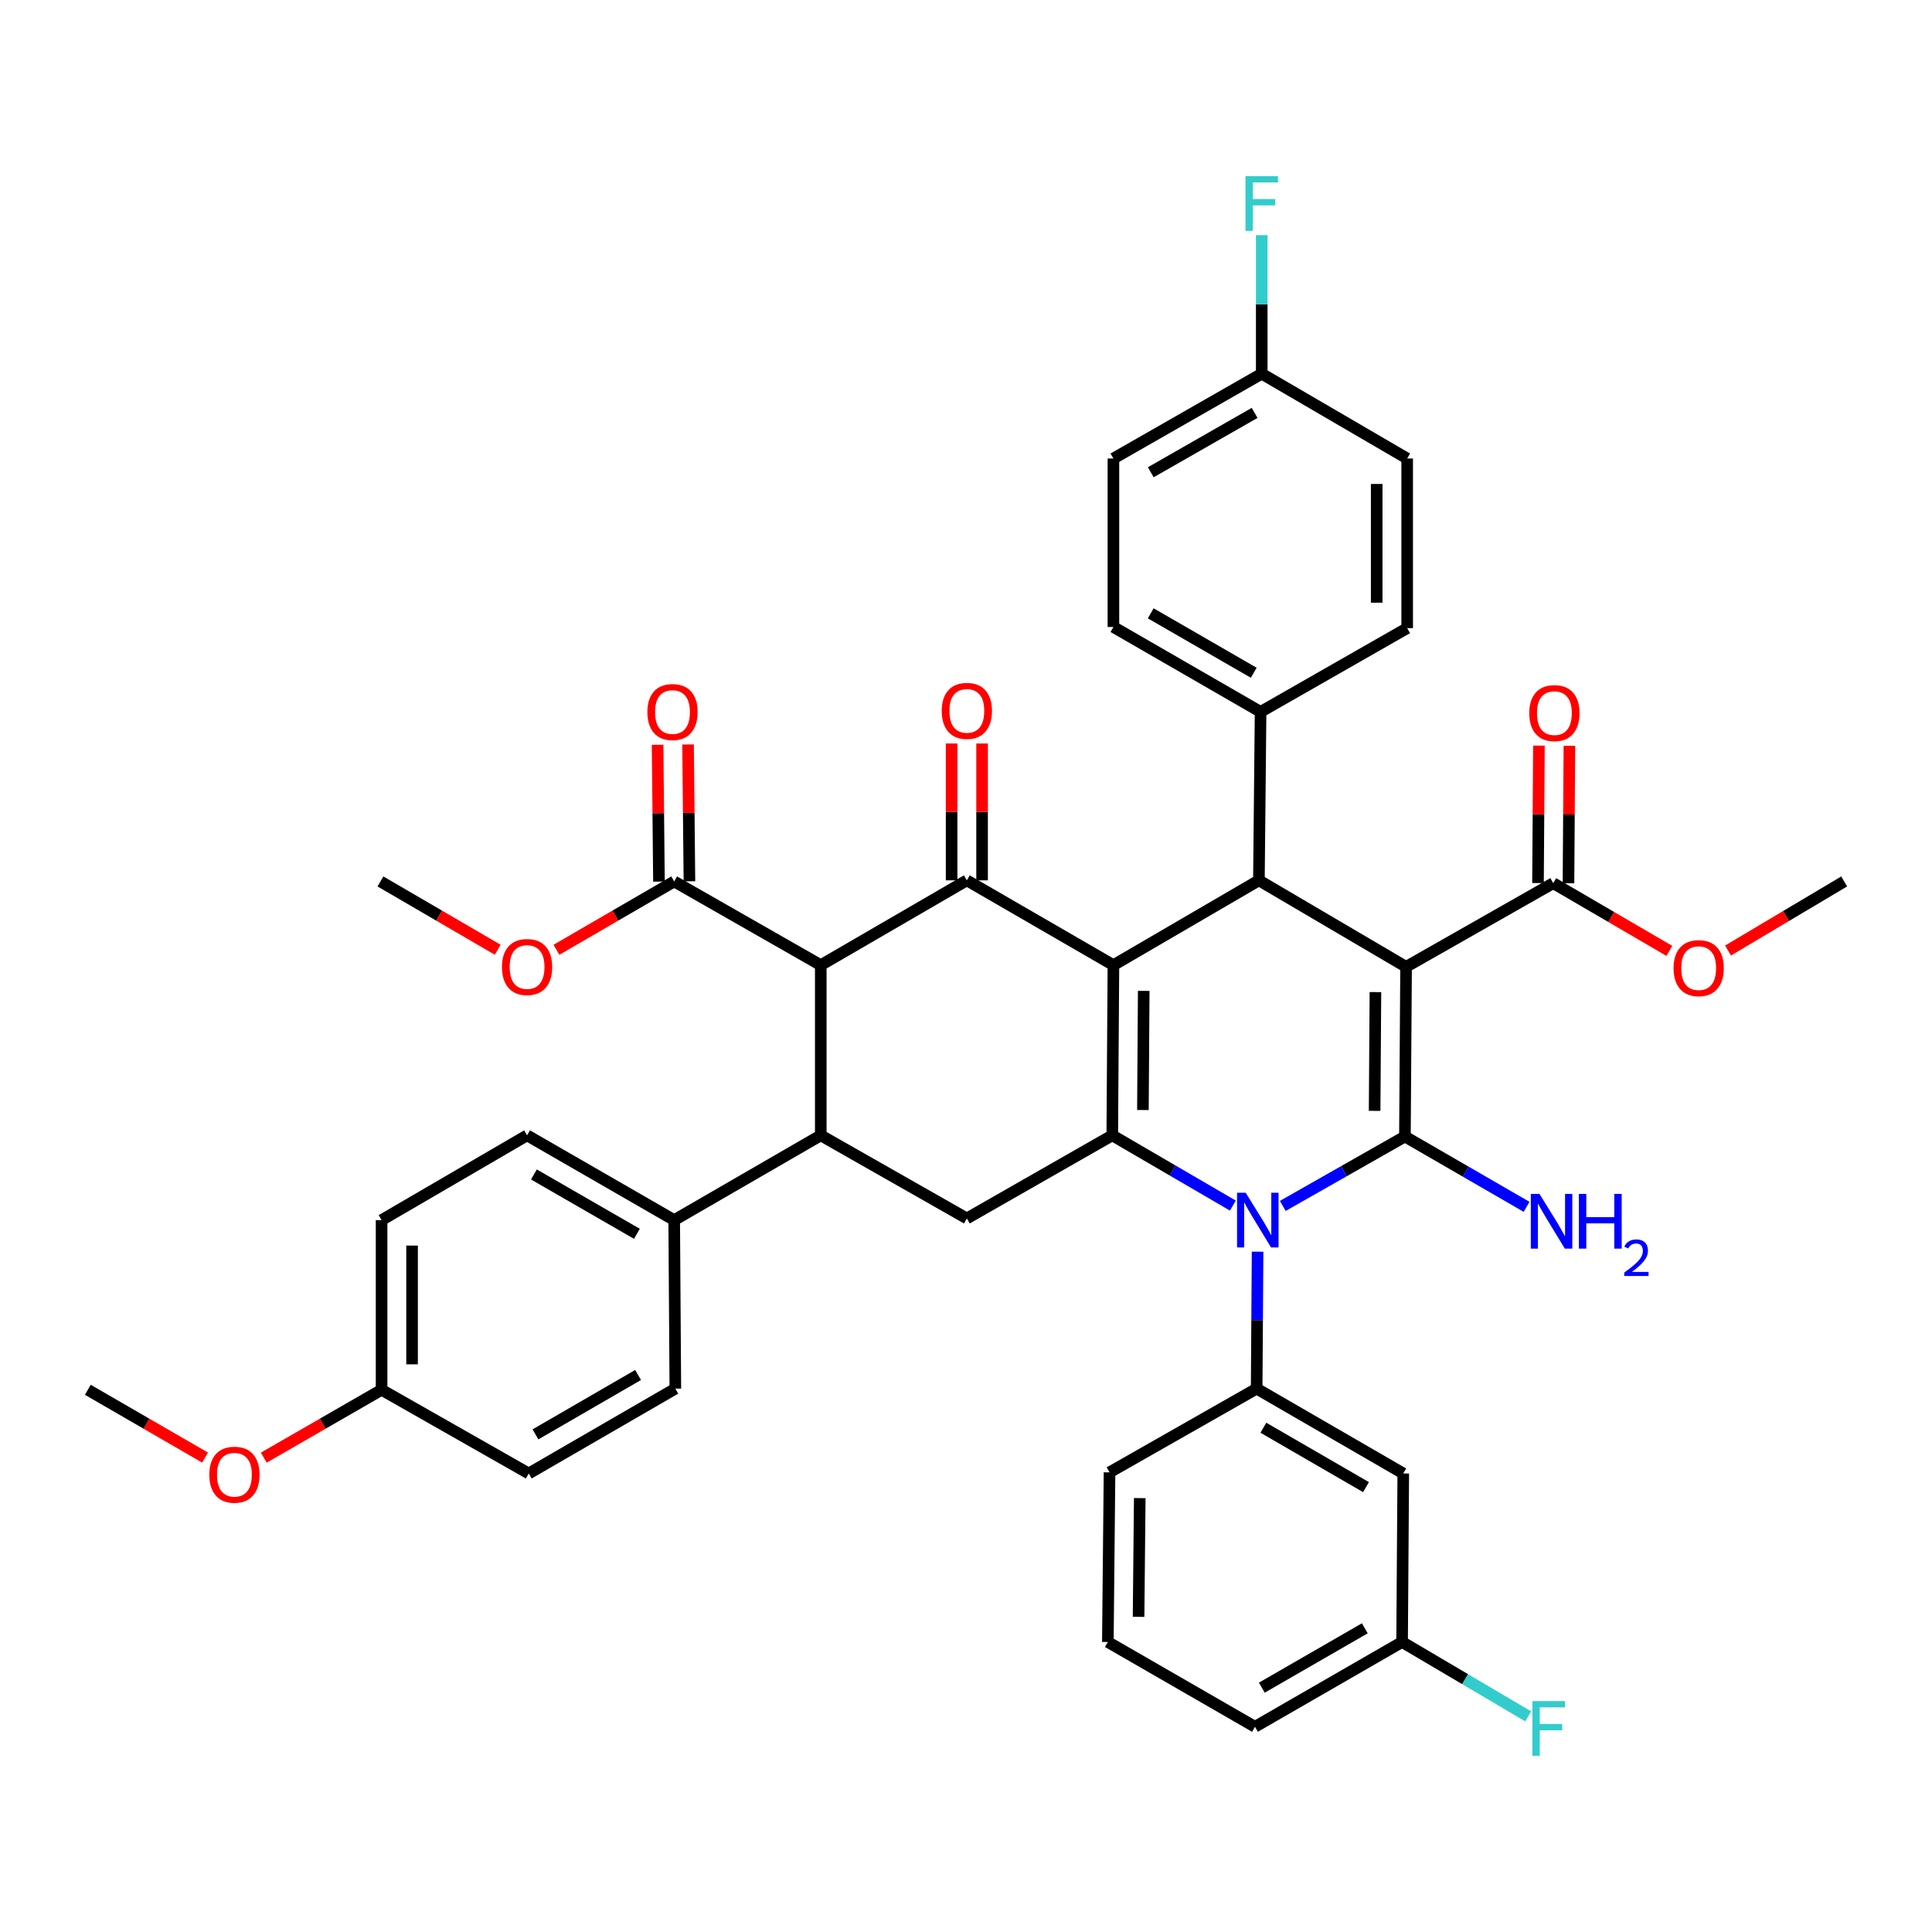 <?xml version='1.0' encoding='iso-8859-1'?>
<svg version='1.1' baseProfile='full'
              xmlns='http://www.w3.org/2000/svg'
                      xmlns:rdkit='http://www.rdkit.org/xml'
                      xmlns:xlink='http://www.w3.org/1999/xlink'
                  xml:space='preserve'
width='1000px' height='1000px' viewBox='0 0 1000 1000'>
<!-- END OF HEADER -->
<rect style='opacity:1.0;fill:#FFFFFF;stroke:none' width='1000' height='1000' x='0' y='0'> </rect>
<path class='bond-1' d='M 727.781,500.438 L 727.185,588.257' style='fill:none;fill-rule:evenodd;stroke:#000000;stroke-width:6px;stroke-linecap:butt;stroke-linejoin:miter;stroke-opacity:1' />
<path class='bond-1' d='M 711.918,513.504 L 711.501,574.977' style='fill:none;fill-rule:evenodd;stroke:#000000;stroke-width:6px;stroke-linecap:butt;stroke-linejoin:miter;stroke-opacity:1' />
<path class='bond-5' d='M 727.781,500.438 L 651.609,455.665' style='fill:none;fill-rule:evenodd;stroke:#000000;stroke-width:6px;stroke-linecap:butt;stroke-linejoin:miter;stroke-opacity:1' />
<path class='bond-10' d='M 727.781,500.438 L 803.953,457.12' style='fill:none;fill-rule:evenodd;stroke:#000000;stroke-width:6px;stroke-linecap:butt;stroke-linejoin:miter;stroke-opacity:1' />
<path class='bond-0' d='M 576.304,499.562 L 651.609,455.665' style='fill:none;fill-rule:evenodd;stroke:#000000;stroke-width:6px;stroke-linecap:butt;stroke-linejoin:miter;stroke-opacity:1' />
<path class='bond-3' d='M 576.304,499.562 L 575.708,587.653' style='fill:none;fill-rule:evenodd;stroke:#000000;stroke-width:6px;stroke-linecap:butt;stroke-linejoin:miter;stroke-opacity:1' />
<path class='bond-3' d='M 591.988,512.882 L 591.571,574.546' style='fill:none;fill-rule:evenodd;stroke:#000000;stroke-width:6px;stroke-linecap:butt;stroke-linejoin:miter;stroke-opacity:1' />
<path class='bond-4' d='M 576.304,499.562 L 500.438,455.665' style='fill:none;fill-rule:evenodd;stroke:#000000;stroke-width:6px;stroke-linecap:butt;stroke-linejoin:miter;stroke-opacity:1' />
<path class='bond-2' d='M 727.185,588.257 L 695.577,606.22' style='fill:none;fill-rule:evenodd;stroke:#000000;stroke-width:6px;stroke-linecap:butt;stroke-linejoin:miter;stroke-opacity:1' />
<path class='bond-2' d='M 695.577,606.22 L 663.969,624.183' style='fill:none;fill-rule:evenodd;stroke:#0000FF;stroke-width:6px;stroke-linecap:butt;stroke-linejoin:miter;stroke-opacity:1' />
<path class='bond-16' d='M 727.185,588.257 L 758.67,606.455' style='fill:none;fill-rule:evenodd;stroke:#000000;stroke-width:6px;stroke-linecap:butt;stroke-linejoin:miter;stroke-opacity:1' />
<path class='bond-16' d='M 758.67,606.455 L 790.154,624.653' style='fill:none;fill-rule:evenodd;stroke:#0000FF;stroke-width:6px;stroke-linecap:butt;stroke-linejoin:miter;stroke-opacity:1' />
<path class='bond-8' d='M 650.927,647.872 L 650.685,683.313' style='fill:none;fill-rule:evenodd;stroke:#0000FF;stroke-width:6px;stroke-linecap:butt;stroke-linejoin:miter;stroke-opacity:1' />
<path class='bond-8' d='M 650.685,683.313 L 650.443,718.755' style='fill:none;fill-rule:evenodd;stroke:#000000;stroke-width:6px;stroke-linecap:butt;stroke-linejoin:miter;stroke-opacity:1' />
<path class='bond-41' d='M 638.12,624.006 L 606.914,605.829' style='fill:none;fill-rule:evenodd;stroke:#0000FF;stroke-width:6px;stroke-linecap:butt;stroke-linejoin:miter;stroke-opacity:1' />
<path class='bond-41' d='M 606.914,605.829 L 575.708,587.653' style='fill:none;fill-rule:evenodd;stroke:#000000;stroke-width:6px;stroke-linecap:butt;stroke-linejoin:miter;stroke-opacity:1' />
<path class='bond-9' d='M 575.708,587.653 L 500.438,630.664' style='fill:none;fill-rule:evenodd;stroke:#000000;stroke-width:6px;stroke-linecap:butt;stroke-linejoin:miter;stroke-opacity:1' />
<path class='bond-6' d='M 500.438,455.665 L 424.827,499.562' style='fill:none;fill-rule:evenodd;stroke:#000000;stroke-width:6px;stroke-linecap:butt;stroke-linejoin:miter;stroke-opacity:1' />
<path class='bond-15' d='M 508.325,455.665 L 508.325,420.246' style='fill:none;fill-rule:evenodd;stroke:#000000;stroke-width:6px;stroke-linecap:butt;stroke-linejoin:miter;stroke-opacity:1' />
<path class='bond-15' d='M 508.325,420.246 L 508.325,384.827' style='fill:none;fill-rule:evenodd;stroke:#FF0000;stroke-width:6px;stroke-linecap:butt;stroke-linejoin:miter;stroke-opacity:1' />
<path class='bond-15' d='M 492.551,455.665 L 492.551,420.246' style='fill:none;fill-rule:evenodd;stroke:#000000;stroke-width:6px;stroke-linecap:butt;stroke-linejoin:miter;stroke-opacity:1' />
<path class='bond-15' d='M 492.551,420.246 L 492.551,384.827' style='fill:none;fill-rule:evenodd;stroke:#FF0000;stroke-width:6px;stroke-linecap:butt;stroke-linejoin:miter;stroke-opacity:1' />
<path class='bond-13' d='M 651.609,455.665 L 652.476,368.469' style='fill:none;fill-rule:evenodd;stroke:#000000;stroke-width:6px;stroke-linecap:butt;stroke-linejoin:miter;stroke-opacity:1' />
<path class='bond-7' d='M 424.827,499.562 L 424.827,587.653' style='fill:none;fill-rule:evenodd;stroke:#000000;stroke-width:6px;stroke-linecap:butt;stroke-linejoin:miter;stroke-opacity:1' />
<path class='bond-11' d='M 424.827,499.562 L 348.961,456.235' style='fill:none;fill-rule:evenodd;stroke:#000000;stroke-width:6px;stroke-linecap:butt;stroke-linejoin:miter;stroke-opacity:1' />
<path class='bond-14' d='M 424.827,587.653 L 348.961,631.531' style='fill:none;fill-rule:evenodd;stroke:#000000;stroke-width:6px;stroke-linecap:butt;stroke-linejoin:miter;stroke-opacity:1' />
<path class='bond-43' d='M 424.827,587.653 L 500.438,630.664' style='fill:none;fill-rule:evenodd;stroke:#000000;stroke-width:6px;stroke-linecap:butt;stroke-linejoin:miter;stroke-opacity:1' />
<path class='bond-12' d='M 650.443,718.755 L 726.326,762.669' style='fill:none;fill-rule:evenodd;stroke:#000000;stroke-width:6px;stroke-linecap:butt;stroke-linejoin:miter;stroke-opacity:1' />
<path class='bond-12' d='M 653.925,738.995 L 707.043,769.734' style='fill:none;fill-rule:evenodd;stroke:#000000;stroke-width:6px;stroke-linecap:butt;stroke-linejoin:miter;stroke-opacity:1' />
<path class='bond-32' d='M 650.443,718.755 L 574.288,762.09' style='fill:none;fill-rule:evenodd;stroke:#000000;stroke-width:6px;stroke-linecap:butt;stroke-linejoin:miter;stroke-opacity:1' />
<path class='bond-17' d='M 811.84,457.174 L 812.081,421.605' style='fill:none;fill-rule:evenodd;stroke:#000000;stroke-width:6px;stroke-linecap:butt;stroke-linejoin:miter;stroke-opacity:1' />
<path class='bond-17' d='M 812.081,421.605 L 812.322,386.037' style='fill:none;fill-rule:evenodd;stroke:#FF0000;stroke-width:6px;stroke-linecap:butt;stroke-linejoin:miter;stroke-opacity:1' />
<path class='bond-17' d='M 796.066,457.067 L 796.307,421.498' style='fill:none;fill-rule:evenodd;stroke:#000000;stroke-width:6px;stroke-linecap:butt;stroke-linejoin:miter;stroke-opacity:1' />
<path class='bond-17' d='M 796.307,421.498 L 796.548,385.93' style='fill:none;fill-rule:evenodd;stroke:#FF0000;stroke-width:6px;stroke-linecap:butt;stroke-linejoin:miter;stroke-opacity:1' />
<path class='bond-24' d='M 803.953,457.12 L 834.003,474.646' style='fill:none;fill-rule:evenodd;stroke:#000000;stroke-width:6px;stroke-linecap:butt;stroke-linejoin:miter;stroke-opacity:1' />
<path class='bond-24' d='M 834.003,474.646 L 864.053,492.173' style='fill:none;fill-rule:evenodd;stroke:#FF0000;stroke-width:6px;stroke-linecap:butt;stroke-linejoin:miter;stroke-opacity:1' />
<path class='bond-18' d='M 356.848,456.156 L 356.494,420.75' style='fill:none;fill-rule:evenodd;stroke:#000000;stroke-width:6px;stroke-linecap:butt;stroke-linejoin:miter;stroke-opacity:1' />
<path class='bond-18' d='M 356.494,420.75 L 356.141,385.344' style='fill:none;fill-rule:evenodd;stroke:#FF0000;stroke-width:6px;stroke-linecap:butt;stroke-linejoin:miter;stroke-opacity:1' />
<path class='bond-18' d='M 341.074,456.314 L 340.721,420.908' style='fill:none;fill-rule:evenodd;stroke:#000000;stroke-width:6px;stroke-linecap:butt;stroke-linejoin:miter;stroke-opacity:1' />
<path class='bond-18' d='M 340.721,420.908 L 340.367,385.502' style='fill:none;fill-rule:evenodd;stroke:#FF0000;stroke-width:6px;stroke-linecap:butt;stroke-linejoin:miter;stroke-opacity:1' />
<path class='bond-25' d='M 348.961,456.235 L 318.489,473.924' style='fill:none;fill-rule:evenodd;stroke:#000000;stroke-width:6px;stroke-linecap:butt;stroke-linejoin:miter;stroke-opacity:1' />
<path class='bond-25' d='M 318.489,473.924 L 288.016,491.614' style='fill:none;fill-rule:evenodd;stroke:#FF0000;stroke-width:6px;stroke-linecap:butt;stroke-linejoin:miter;stroke-opacity:1' />
<path class='bond-23' d='M 726.326,762.669 L 725.722,849.892' style='fill:none;fill-rule:evenodd;stroke:#000000;stroke-width:6px;stroke-linecap:butt;stroke-linejoin:miter;stroke-opacity:1' />
<path class='bond-19' d='M 652.476,368.469 L 576.304,324.528' style='fill:none;fill-rule:evenodd;stroke:#000000;stroke-width:6px;stroke-linecap:butt;stroke-linejoin:miter;stroke-opacity:1' />
<path class='bond-19' d='M 648.932,348.214 L 595.612,317.455' style='fill:none;fill-rule:evenodd;stroke:#000000;stroke-width:6px;stroke-linecap:butt;stroke-linejoin:miter;stroke-opacity:1' />
<path class='bond-20' d='M 652.476,368.469 L 728.351,325.124' style='fill:none;fill-rule:evenodd;stroke:#000000;stroke-width:6px;stroke-linecap:butt;stroke-linejoin:miter;stroke-opacity:1' />
<path class='bond-21' d='M 348.961,631.531 L 272.815,587.653' style='fill:none;fill-rule:evenodd;stroke:#000000;stroke-width:6px;stroke-linecap:butt;stroke-linejoin:miter;stroke-opacity:1' />
<path class='bond-21' d='M 329.663,638.617 L 276.361,607.902' style='fill:none;fill-rule:evenodd;stroke:#000000;stroke-width:6px;stroke-linecap:butt;stroke-linejoin:miter;stroke-opacity:1' />
<path class='bond-22' d='M 348.961,631.531 L 349.557,718.755' style='fill:none;fill-rule:evenodd;stroke:#000000;stroke-width:6px;stroke-linecap:butt;stroke-linejoin:miter;stroke-opacity:1' />
<path class='bond-29' d='M 576.304,324.528 L 576.304,237.331' style='fill:none;fill-rule:evenodd;stroke:#000000;stroke-width:6px;stroke-linecap:butt;stroke-linejoin:miter;stroke-opacity:1' />
<path class='bond-28' d='M 728.351,325.124 L 728.351,237.331' style='fill:none;fill-rule:evenodd;stroke:#000000;stroke-width:6px;stroke-linecap:butt;stroke-linejoin:miter;stroke-opacity:1' />
<path class='bond-28' d='M 712.576,311.955 L 712.576,250.5' style='fill:none;fill-rule:evenodd;stroke:#000000;stroke-width:6px;stroke-linecap:butt;stroke-linejoin:miter;stroke-opacity:1' />
<path class='bond-30' d='M 272.815,587.653 L 197.51,631.531' style='fill:none;fill-rule:evenodd;stroke:#000000;stroke-width:6px;stroke-linecap:butt;stroke-linejoin:miter;stroke-opacity:1' />
<path class='bond-31' d='M 349.557,718.755 L 273.674,762.669' style='fill:none;fill-rule:evenodd;stroke:#000000;stroke-width:6px;stroke-linecap:butt;stroke-linejoin:miter;stroke-opacity:1' />
<path class='bond-31' d='M 330.273,711.689 L 277.155,742.428' style='fill:none;fill-rule:evenodd;stroke:#000000;stroke-width:6px;stroke-linecap:butt;stroke-linejoin:miter;stroke-opacity:1' />
<path class='bond-33' d='M 725.722,849.892 L 758.352,869.137' style='fill:none;fill-rule:evenodd;stroke:#000000;stroke-width:6px;stroke-linecap:butt;stroke-linejoin:miter;stroke-opacity:1' />
<path class='bond-33' d='M 758.352,869.137 L 790.982,888.382' style='fill:none;fill-rule:evenodd;stroke:#33CCCC;stroke-width:6px;stroke-linecap:butt;stroke-linejoin:miter;stroke-opacity:1' />
<path class='bond-44' d='M 725.722,849.892 L 649.575,893.779' style='fill:none;fill-rule:evenodd;stroke:#000000;stroke-width:6px;stroke-linecap:butt;stroke-linejoin:miter;stroke-opacity:1' />
<path class='bond-44' d='M 706.423,842.808 L 653.12,873.529' style='fill:none;fill-rule:evenodd;stroke:#000000;stroke-width:6px;stroke-linecap:butt;stroke-linejoin:miter;stroke-opacity:1' />
<path class='bond-38' d='M 894.423,491.991 L 924.484,474.113' style='fill:none;fill-rule:evenodd;stroke:#FF0000;stroke-width:6px;stroke-linecap:butt;stroke-linejoin:miter;stroke-opacity:1' />
<path class='bond-38' d='M 924.484,474.113 L 954.545,456.235' style='fill:none;fill-rule:evenodd;stroke:#000000;stroke-width:6px;stroke-linecap:butt;stroke-linejoin:miter;stroke-opacity:1' />
<path class='bond-39' d='M 257.619,491.588 L 227.267,473.912' style='fill:none;fill-rule:evenodd;stroke:#FF0000;stroke-width:6px;stroke-linecap:butt;stroke-linejoin:miter;stroke-opacity:1' />
<path class='bond-39' d='M 227.267,473.912 L 196.914,456.235' style='fill:none;fill-rule:evenodd;stroke:#000000;stroke-width:6px;stroke-linecap:butt;stroke-linejoin:miter;stroke-opacity:1' />
<path class='bond-26' d='M 653.072,193.435 L 728.351,237.331' style='fill:none;fill-rule:evenodd;stroke:#000000;stroke-width:6px;stroke-linecap:butt;stroke-linejoin:miter;stroke-opacity:1' />
<path class='bond-34' d='M 653.072,193.435 L 653.072,157.575' style='fill:none;fill-rule:evenodd;stroke:#000000;stroke-width:6px;stroke-linecap:butt;stroke-linejoin:miter;stroke-opacity:1' />
<path class='bond-34' d='M 653.072,157.575 L 653.072,121.715' style='fill:none;fill-rule:evenodd;stroke:#33CCCC;stroke-width:6px;stroke-linecap:butt;stroke-linejoin:miter;stroke-opacity:1' />
<path class='bond-42' d='M 653.072,193.435 L 576.304,237.331' style='fill:none;fill-rule:evenodd;stroke:#000000;stroke-width:6px;stroke-linecap:butt;stroke-linejoin:miter;stroke-opacity:1' />
<path class='bond-42' d='M 649.387,213.713 L 595.649,244.441' style='fill:none;fill-rule:evenodd;stroke:#000000;stroke-width:6px;stroke-linecap:butt;stroke-linejoin:miter;stroke-opacity:1' />
<path class='bond-27' d='M 197.51,719.351 L 273.674,762.669' style='fill:none;fill-rule:evenodd;stroke:#000000;stroke-width:6px;stroke-linecap:butt;stroke-linejoin:miter;stroke-opacity:1' />
<path class='bond-35' d='M 197.51,719.351 L 167.023,736.913' style='fill:none;fill-rule:evenodd;stroke:#000000;stroke-width:6px;stroke-linecap:butt;stroke-linejoin:miter;stroke-opacity:1' />
<path class='bond-35' d='M 167.023,736.913 L 136.535,754.475' style='fill:none;fill-rule:evenodd;stroke:#FF0000;stroke-width:6px;stroke-linecap:butt;stroke-linejoin:miter;stroke-opacity:1' />
<path class='bond-45' d='M 197.51,719.351 L 197.51,631.531' style='fill:none;fill-rule:evenodd;stroke:#000000;stroke-width:6px;stroke-linecap:butt;stroke-linejoin:miter;stroke-opacity:1' />
<path class='bond-45' d='M 213.284,706.178 L 213.284,644.704' style='fill:none;fill-rule:evenodd;stroke:#000000;stroke-width:6px;stroke-linecap:butt;stroke-linejoin:miter;stroke-opacity:1' />
<path class='bond-36' d='M 574.288,762.09 L 573.421,849.892' style='fill:none;fill-rule:evenodd;stroke:#000000;stroke-width:6px;stroke-linecap:butt;stroke-linejoin:miter;stroke-opacity:1' />
<path class='bond-36' d='M 589.932,775.416 L 589.324,836.877' style='fill:none;fill-rule:evenodd;stroke:#000000;stroke-width:6px;stroke-linecap:butt;stroke-linejoin:miter;stroke-opacity:1' />
<path class='bond-40' d='M 106.146,754.445 L 75.8,736.898' style='fill:none;fill-rule:evenodd;stroke:#FF0000;stroke-width:6px;stroke-linecap:butt;stroke-linejoin:miter;stroke-opacity:1' />
<path class='bond-40' d='M 75.8,736.898 L 45.455,719.351' style='fill:none;fill-rule:evenodd;stroke:#000000;stroke-width:6px;stroke-linecap:butt;stroke-linejoin:miter;stroke-opacity:1' />
<path class='bond-37' d='M 573.421,849.892 L 649.575,893.779' style='fill:none;fill-rule:evenodd;stroke:#000000;stroke-width:6px;stroke-linecap:butt;stroke-linejoin:miter;stroke-opacity:1' />
<path  class='atom-3' d='M 644.779 617.371
L 654.059 632.371
Q 654.979 633.851, 656.459 636.531
Q 657.939 639.211, 658.019 639.371
L 658.019 617.371
L 661.779 617.371
L 661.779 645.691
L 657.899 645.691
L 647.939 629.291
Q 646.779 627.371, 645.539 625.171
Q 644.339 622.971, 643.979 622.291
L 643.979 645.691
L 640.299 645.691
L 640.299 617.371
L 644.779 617.371
' fill='#0000FF'/>
<path  class='atom-16' d='M 487.438 367.953
Q 487.438 361.153, 490.798 357.353
Q 494.158 353.553, 500.438 353.553
Q 506.718 353.553, 510.078 357.353
Q 513.438 361.153, 513.438 367.953
Q 513.438 374.833, 510.038 378.753
Q 506.638 382.633, 500.438 382.633
Q 494.198 382.633, 490.798 378.753
Q 487.438 374.873, 487.438 367.953
M 500.438 379.433
Q 504.758 379.433, 507.078 376.553
Q 509.438 373.633, 509.438 367.953
Q 509.438 362.393, 507.078 359.593
Q 504.758 356.753, 500.438 356.753
Q 496.118 356.753, 493.758 359.553
Q 491.438 362.353, 491.438 367.953
Q 491.438 373.673, 493.758 376.553
Q 496.118 379.433, 500.438 379.433
' fill='#FF0000'/>
<path  class='atom-17' d='M 796.826 617.967
L 806.106 632.967
Q 807.026 634.447, 808.506 637.127
Q 809.986 639.807, 810.066 639.967
L 810.066 617.967
L 813.826 617.967
L 813.826 646.287
L 809.946 646.287
L 799.986 629.887
Q 798.826 627.967, 797.586 625.767
Q 796.386 623.567, 796.026 622.887
L 796.026 646.287
L 792.346 646.287
L 792.346 617.967
L 796.826 617.967
' fill='#0000FF'/>
<path  class='atom-17' d='M 817.226 617.967
L 821.066 617.967
L 821.066 630.007
L 835.546 630.007
L 835.546 617.967
L 839.386 617.967
L 839.386 646.287
L 835.546 646.287
L 835.546 633.207
L 821.066 633.207
L 821.066 646.287
L 817.226 646.287
L 817.226 617.967
' fill='#0000FF'/>
<path  class='atom-17' d='M 840.759 645.294
Q 841.445 643.525, 843.082 642.548
Q 844.719 641.545, 846.989 641.545
Q 849.814 641.545, 851.398 643.076
Q 852.982 644.607, 852.982 647.327
Q 852.982 650.099, 850.923 652.686
Q 848.89 655.273, 844.666 658.335
L 853.299 658.335
L 853.299 660.447
L 840.706 660.447
L 840.706 658.679
Q 844.191 656.197, 846.25 654.349
Q 848.335 652.501, 849.339 650.838
Q 850.342 649.175, 850.342 647.459
Q 850.342 645.663, 849.444 644.66
Q 848.547 643.657, 846.989 643.657
Q 845.484 643.657, 844.481 644.264
Q 843.478 644.871, 842.765 646.218
L 840.759 645.294
' fill='#0000FF'/>
<path  class='atom-18' d='M 791.549 369.101
Q 791.549 362.301, 794.909 358.501
Q 798.269 354.701, 804.549 354.701
Q 810.829 354.701, 814.189 358.501
Q 817.549 362.301, 817.549 369.101
Q 817.549 375.981, 814.149 379.901
Q 810.749 383.781, 804.549 383.781
Q 798.309 383.781, 794.909 379.901
Q 791.549 376.021, 791.549 369.101
M 804.549 380.581
Q 808.869 380.581, 811.189 377.701
Q 813.549 374.781, 813.549 369.101
Q 813.549 363.541, 811.189 360.741
Q 808.869 357.901, 804.549 357.901
Q 800.229 357.901, 797.869 360.701
Q 795.549 363.501, 795.549 369.101
Q 795.549 374.821, 797.869 377.701
Q 800.229 380.581, 804.549 380.581
' fill='#FF0000'/>
<path  class='atom-19' d='M 335.085 368.549
Q 335.085 361.749, 338.445 357.949
Q 341.805 354.149, 348.085 354.149
Q 354.365 354.149, 357.725 357.949
Q 361.085 361.749, 361.085 368.549
Q 361.085 375.429, 357.685 379.349
Q 354.285 383.229, 348.085 383.229
Q 341.845 383.229, 338.445 379.349
Q 335.085 375.469, 335.085 368.549
M 348.085 380.029
Q 352.405 380.029, 354.725 377.149
Q 357.085 374.229, 357.085 368.549
Q 357.085 362.989, 354.725 360.189
Q 352.405 357.349, 348.085 357.349
Q 343.765 357.349, 341.405 360.149
Q 339.085 362.949, 339.085 368.549
Q 339.085 374.269, 341.405 377.149
Q 343.765 380.029, 348.085 380.029
' fill='#FF0000'/>
<path  class='atom-25' d='M 866.232 501.105
Q 866.232 494.305, 869.592 490.505
Q 872.952 486.705, 879.232 486.705
Q 885.512 486.705, 888.872 490.505
Q 892.232 494.305, 892.232 501.105
Q 892.232 507.985, 888.832 511.905
Q 885.432 515.785, 879.232 515.785
Q 872.992 515.785, 869.592 511.905
Q 866.232 508.025, 866.232 501.105
M 879.232 512.585
Q 883.552 512.585, 885.872 509.705
Q 888.232 506.785, 888.232 501.105
Q 888.232 495.545, 885.872 492.745
Q 883.552 489.905, 879.232 489.905
Q 874.912 489.905, 872.552 492.705
Q 870.232 495.505, 870.232 501.105
Q 870.232 506.825, 872.552 509.705
Q 874.912 512.585, 879.232 512.585
' fill='#FF0000'/>
<path  class='atom-26' d='M 259.815 500.518
Q 259.815 493.718, 263.175 489.918
Q 266.535 486.118, 272.815 486.118
Q 279.095 486.118, 282.455 489.918
Q 285.815 493.718, 285.815 500.518
Q 285.815 507.398, 282.415 511.318
Q 279.015 515.198, 272.815 515.198
Q 266.575 515.198, 263.175 511.318
Q 259.815 507.438, 259.815 500.518
M 272.815 511.998
Q 277.135 511.998, 279.455 509.118
Q 281.815 506.198, 281.815 500.518
Q 281.815 494.958, 279.455 492.158
Q 277.135 489.318, 272.815 489.318
Q 268.495 489.318, 266.135 492.118
Q 263.815 494.918, 263.815 500.518
Q 263.815 506.238, 266.135 509.118
Q 268.495 511.998, 272.815 511.998
' fill='#FF0000'/>
<path  class='atom-34' d='M 793.185 880.487
L 810.025 880.487
L 810.025 883.727
L 796.985 883.727
L 796.985 892.327
L 808.585 892.327
L 808.585 895.607
L 796.985 895.607
L 796.985 908.807
L 793.185 908.807
L 793.185 880.487
' fill='#33CCCC'/>
<path  class='atom-35' d='M 644.652 91.193
L 661.492 91.193
L 661.492 94.433
L 648.452 94.433
L 648.452 103.033
L 660.052 103.033
L 660.052 106.313
L 648.452 106.313
L 648.452 119.513
L 644.652 119.513
L 644.652 91.193
' fill='#33CCCC'/>
<path  class='atom-36' d='M 108.338 763.309
Q 108.338 756.509, 111.698 752.709
Q 115.058 748.909, 121.338 748.909
Q 127.618 748.909, 130.978 752.709
Q 134.338 756.509, 134.338 763.309
Q 134.338 770.189, 130.938 774.109
Q 127.538 777.989, 121.338 777.989
Q 115.098 777.989, 111.698 774.109
Q 108.338 770.229, 108.338 763.309
M 121.338 774.789
Q 125.658 774.789, 127.978 771.909
Q 130.338 768.989, 130.338 763.309
Q 130.338 757.749, 127.978 754.949
Q 125.658 752.109, 121.338 752.109
Q 117.018 752.109, 114.658 754.909
Q 112.338 757.709, 112.338 763.309
Q 112.338 769.029, 114.658 771.909
Q 117.018 774.789, 121.338 774.789
' fill='#FF0000'/>
</svg>
